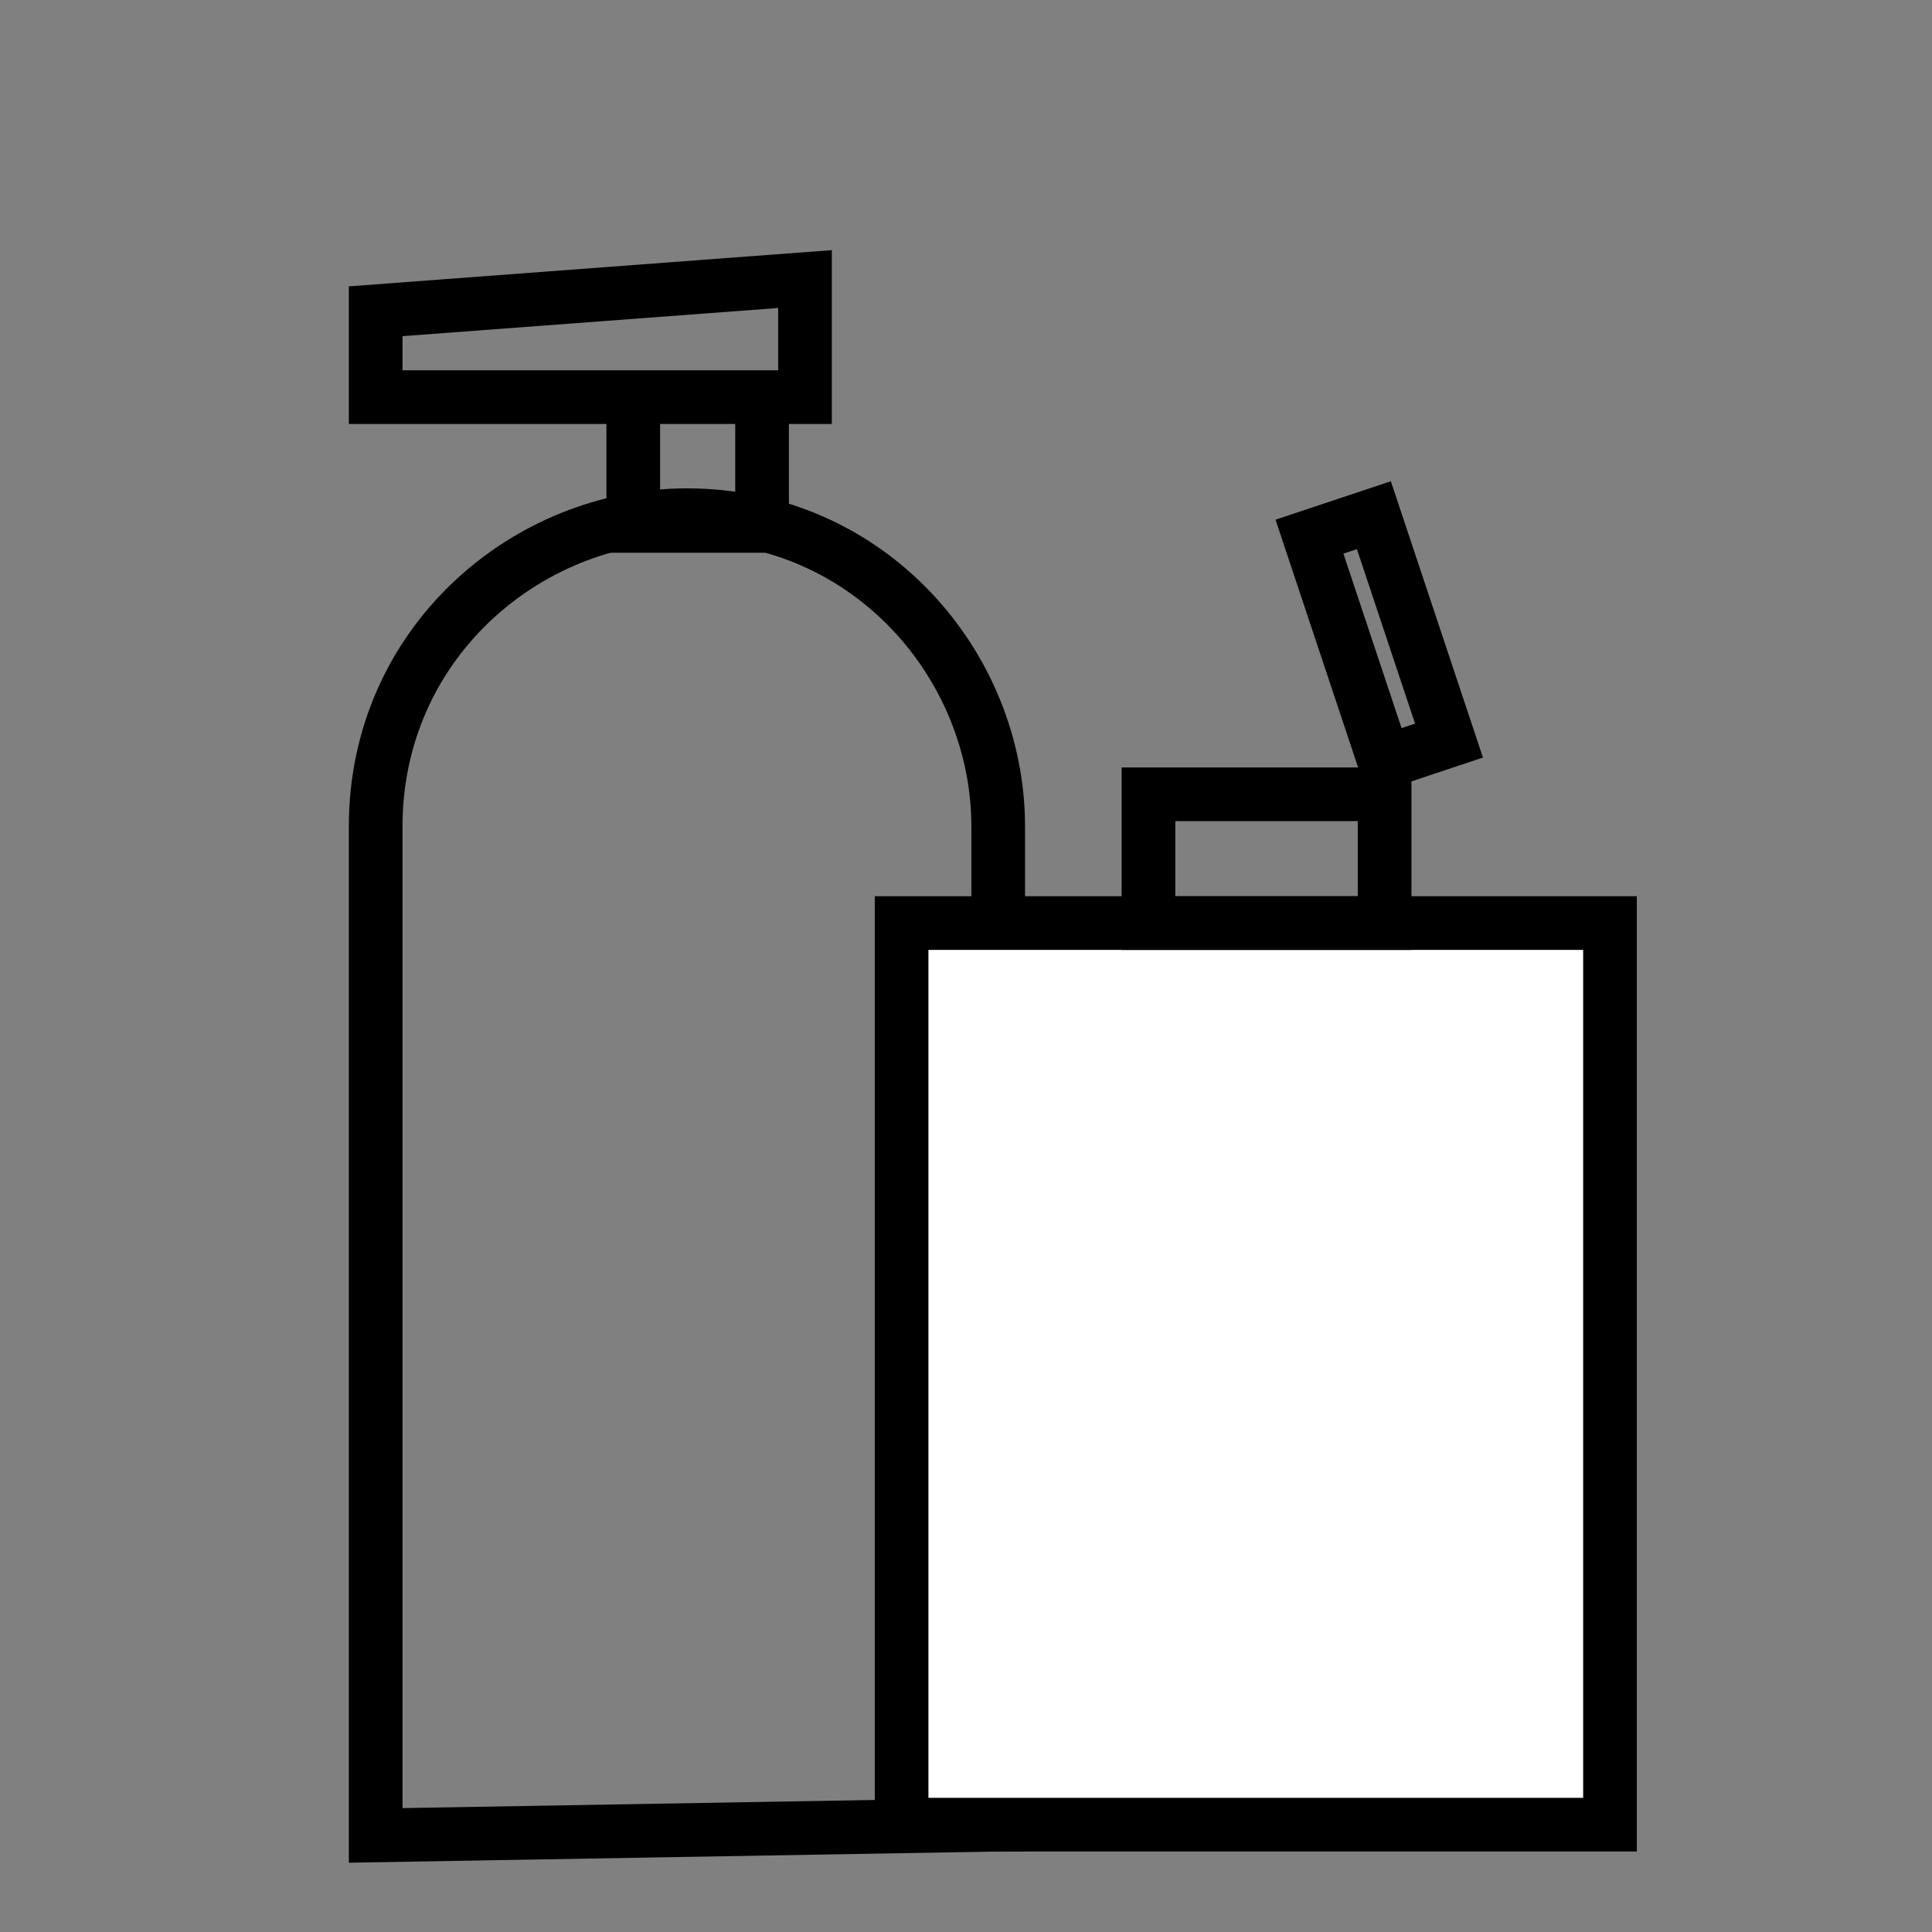 <svg viewBox="0 0 18 18" xmlns="http://www.w3.org/2000/svg"><rect x="0" y="0" width="18" height="18" fill="#808080" stroke="none"/><g stroke="#000" stroke-miterlimit="10" stroke-width=".5"><path d="m3.5 17.1v-9.4c0-1.7 1.4-2.9 2.9-2.9 1.7 0 2.9 1.4 2.9 2.9v9.3z" fill="none"/><path d="m8.4 8.6h6.6v8.4h-6.6z" fill="#fff"/><path d="m12.9 7.4v1.2h-2.2v-1.2zm-7-3.7h1.2v1.2h-1.2zm1.6 0h-4v-.8l4-.3zm5.4 3.4-.7-2.1.6-.2.7 2.1z" fill="none"/></g></svg>